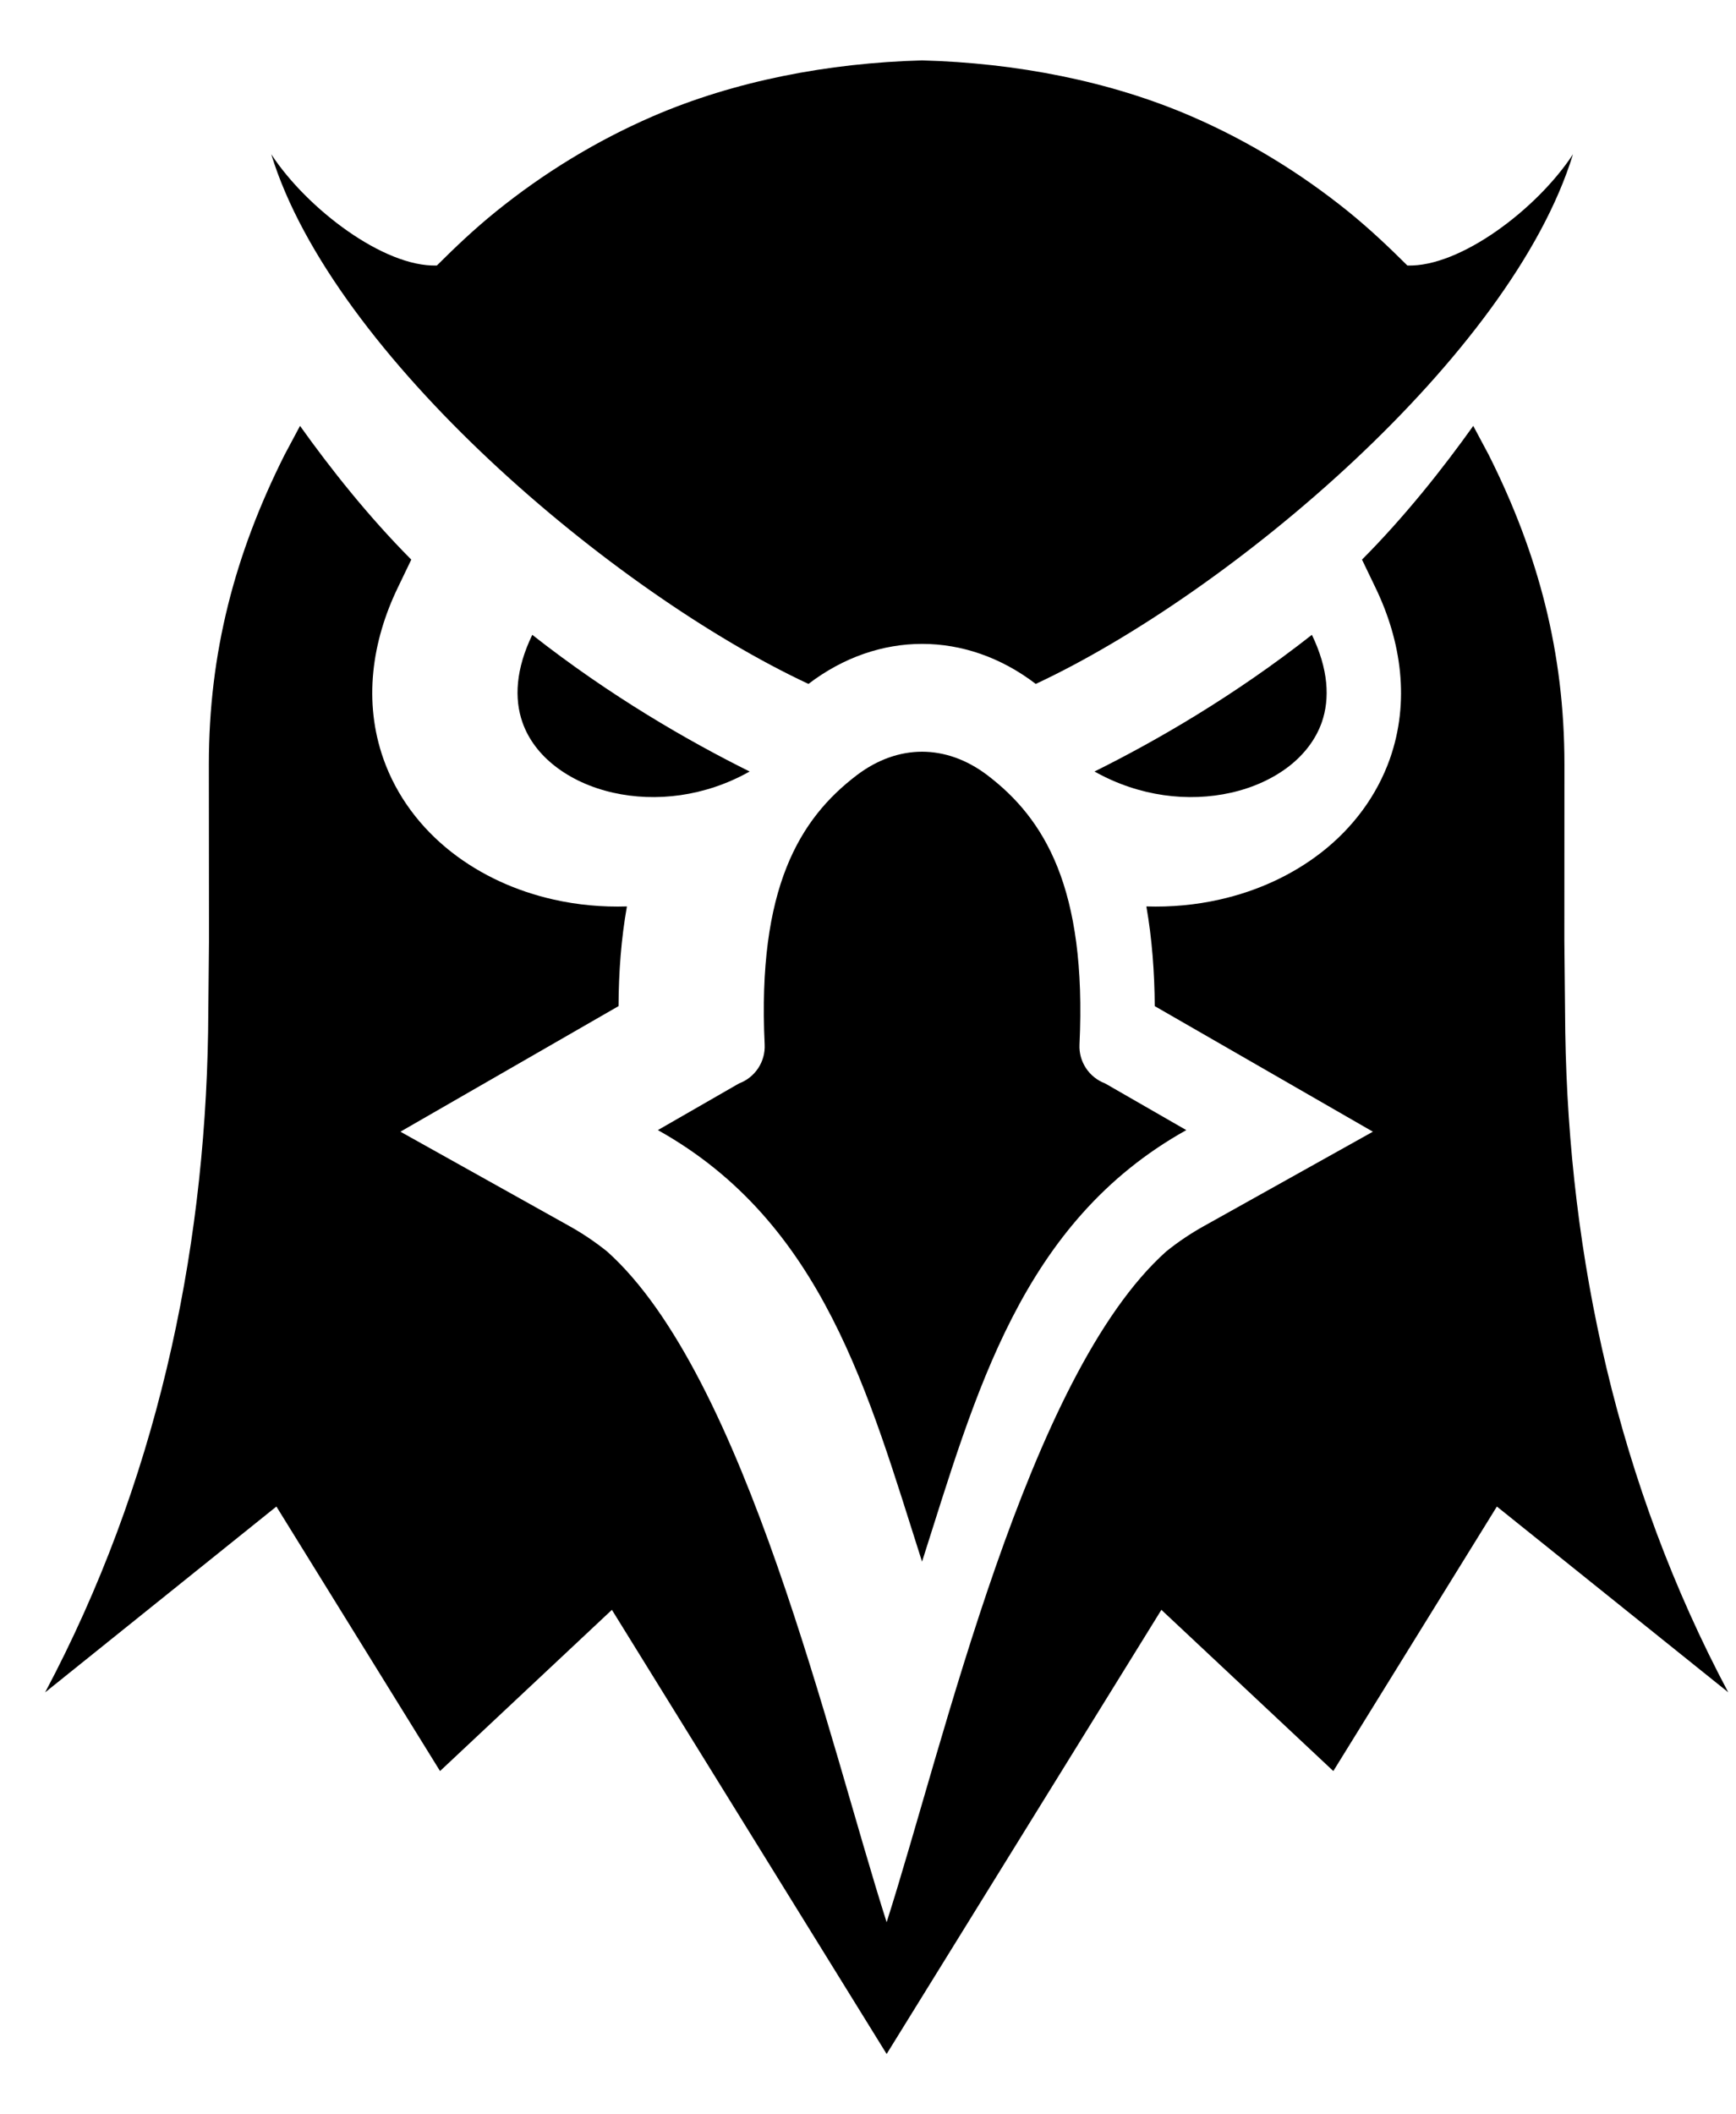 <?xml version="1.0" encoding="UTF-8"?>
<!DOCTYPE svg PUBLIC '-//W3C//DTD SVG 1.0//EN'
          'http://www.w3.org/TR/2001/REC-SVG-20010904/DTD/svg10.dtd'>
<svg fill="none" height="28" style="fill: none;" viewBox="0 0 23 28" width="23" xmlns="http://www.w3.org/2000/svg" xmlns:xlink="http://www.w3.org/1999/xlink"
><path clip-rule="evenodd" d="M14.501 10.217C15.313 9.814 16.346 9.22 17.381 8.407C17.599 8.858 17.623 9.251 17.511 9.569C17.431 9.793 17.281 9.988 17.084 10.143C16.87 10.31 16.603 10.432 16.308 10.498C15.748 10.624 15.095 10.551 14.501 10.217ZM14.642 14.348L15.717 14.966C13.522 16.191 12.925 18.466 12.216 20.681C11.508 18.466 10.911 16.191 8.716 14.966L9.791 14.348C10.005 14.268 10.142 14.06 10.131 13.833C10.032 11.758 10.595 10.84 11.354 10.264C11.626 10.058 11.923 9.955 12.216 9.955C12.51 9.955 12.807 10.058 13.079 10.264C13.838 10.841 14.4 11.758 14.302 13.833C14.291 14.06 14.429 14.268 14.642 14.348ZM12.217 0.8C13.459 0.833 14.705 1.073 15.786 1.541C16.535 1.865 17.233 2.293 17.866 2.804C18.151 3.036 18.387 3.259 18.646 3.516C19.344 3.54 20.366 2.767 20.84 2.043C20.024 4.707 16.3 7.853 13.723 9.057C13.722 9.056 13.721 9.056 13.72 9.055C13.258 8.703 12.737 8.527 12.217 8.527C11.697 8.527 11.176 8.703 10.714 9.055C10.713 9.056 10.712 9.056 10.711 9.057C8.133 7.853 4.41 4.707 3.594 2.043C4.068 2.767 5.089 3.54 5.788 3.516C6.047 3.259 6.282 3.036 6.568 2.804C7.2 2.293 7.899 1.865 8.647 1.541C9.729 1.073 10.974 0.833 12.217 0.8ZM9.932 10.217C9.12 9.814 8.087 9.22 7.052 8.407C6.834 8.858 6.81 9.251 6.923 9.569C7.002 9.793 7.152 9.988 7.35 10.143C7.563 10.31 7.83 10.432 8.125 10.498C8.685 10.624 9.339 10.551 9.932 10.217Z" fill="#000" fill-rule="evenodd"
  /><path clip-rule="evenodd" d="M18.045 7.411C18.614 6.839 19.116 6.205 19.519 5.64L19.724 6.024C20.384 7.338 20.727 8.648 20.727 10.121L20.726 12.459L20.738 13.671C20.785 16.646 21.432 19.656 22.897 22.411L19.832 19.951L17.665 23.454L15.387 21.319L11.747 27.201L8.107 21.319L5.83 23.454L3.662 19.951L0.598 22.412C2.062 19.657 2.709 16.646 2.757 13.671L2.769 12.459L2.767 10.121C2.767 8.648 3.11 7.339 3.77 6.024L3.975 5.64C4.378 6.205 4.88 6.839 5.449 7.411L5.272 7.779C4.926 8.494 4.812 9.293 5.081 10.053C5.254 10.542 5.571 10.962 5.979 11.282C6.376 11.593 6.845 11.803 7.336 11.913C7.656 11.985 7.982 12.014 8.306 12.004C8.23 12.431 8.197 12.873 8.195 13.324L5.305 14.987L7.535 16.232C7.714 16.331 7.883 16.445 8.043 16.573C9.882 18.217 10.987 23.08 11.747 25.456C12.507 23.08 13.612 18.217 15.451 16.573C15.61 16.445 15.78 16.331 15.959 16.232L18.189 14.987L15.299 13.324C15.296 12.873 15.263 12.431 15.188 12.004C15.512 12.014 15.838 11.985 16.158 11.913C16.649 11.803 17.118 11.593 17.515 11.282C17.923 10.962 18.239 10.542 18.413 10.053C18.682 9.293 18.568 8.494 18.222 7.779L18.045 7.411Z" fill="#000" fill-rule="evenodd"
/></svg
>
